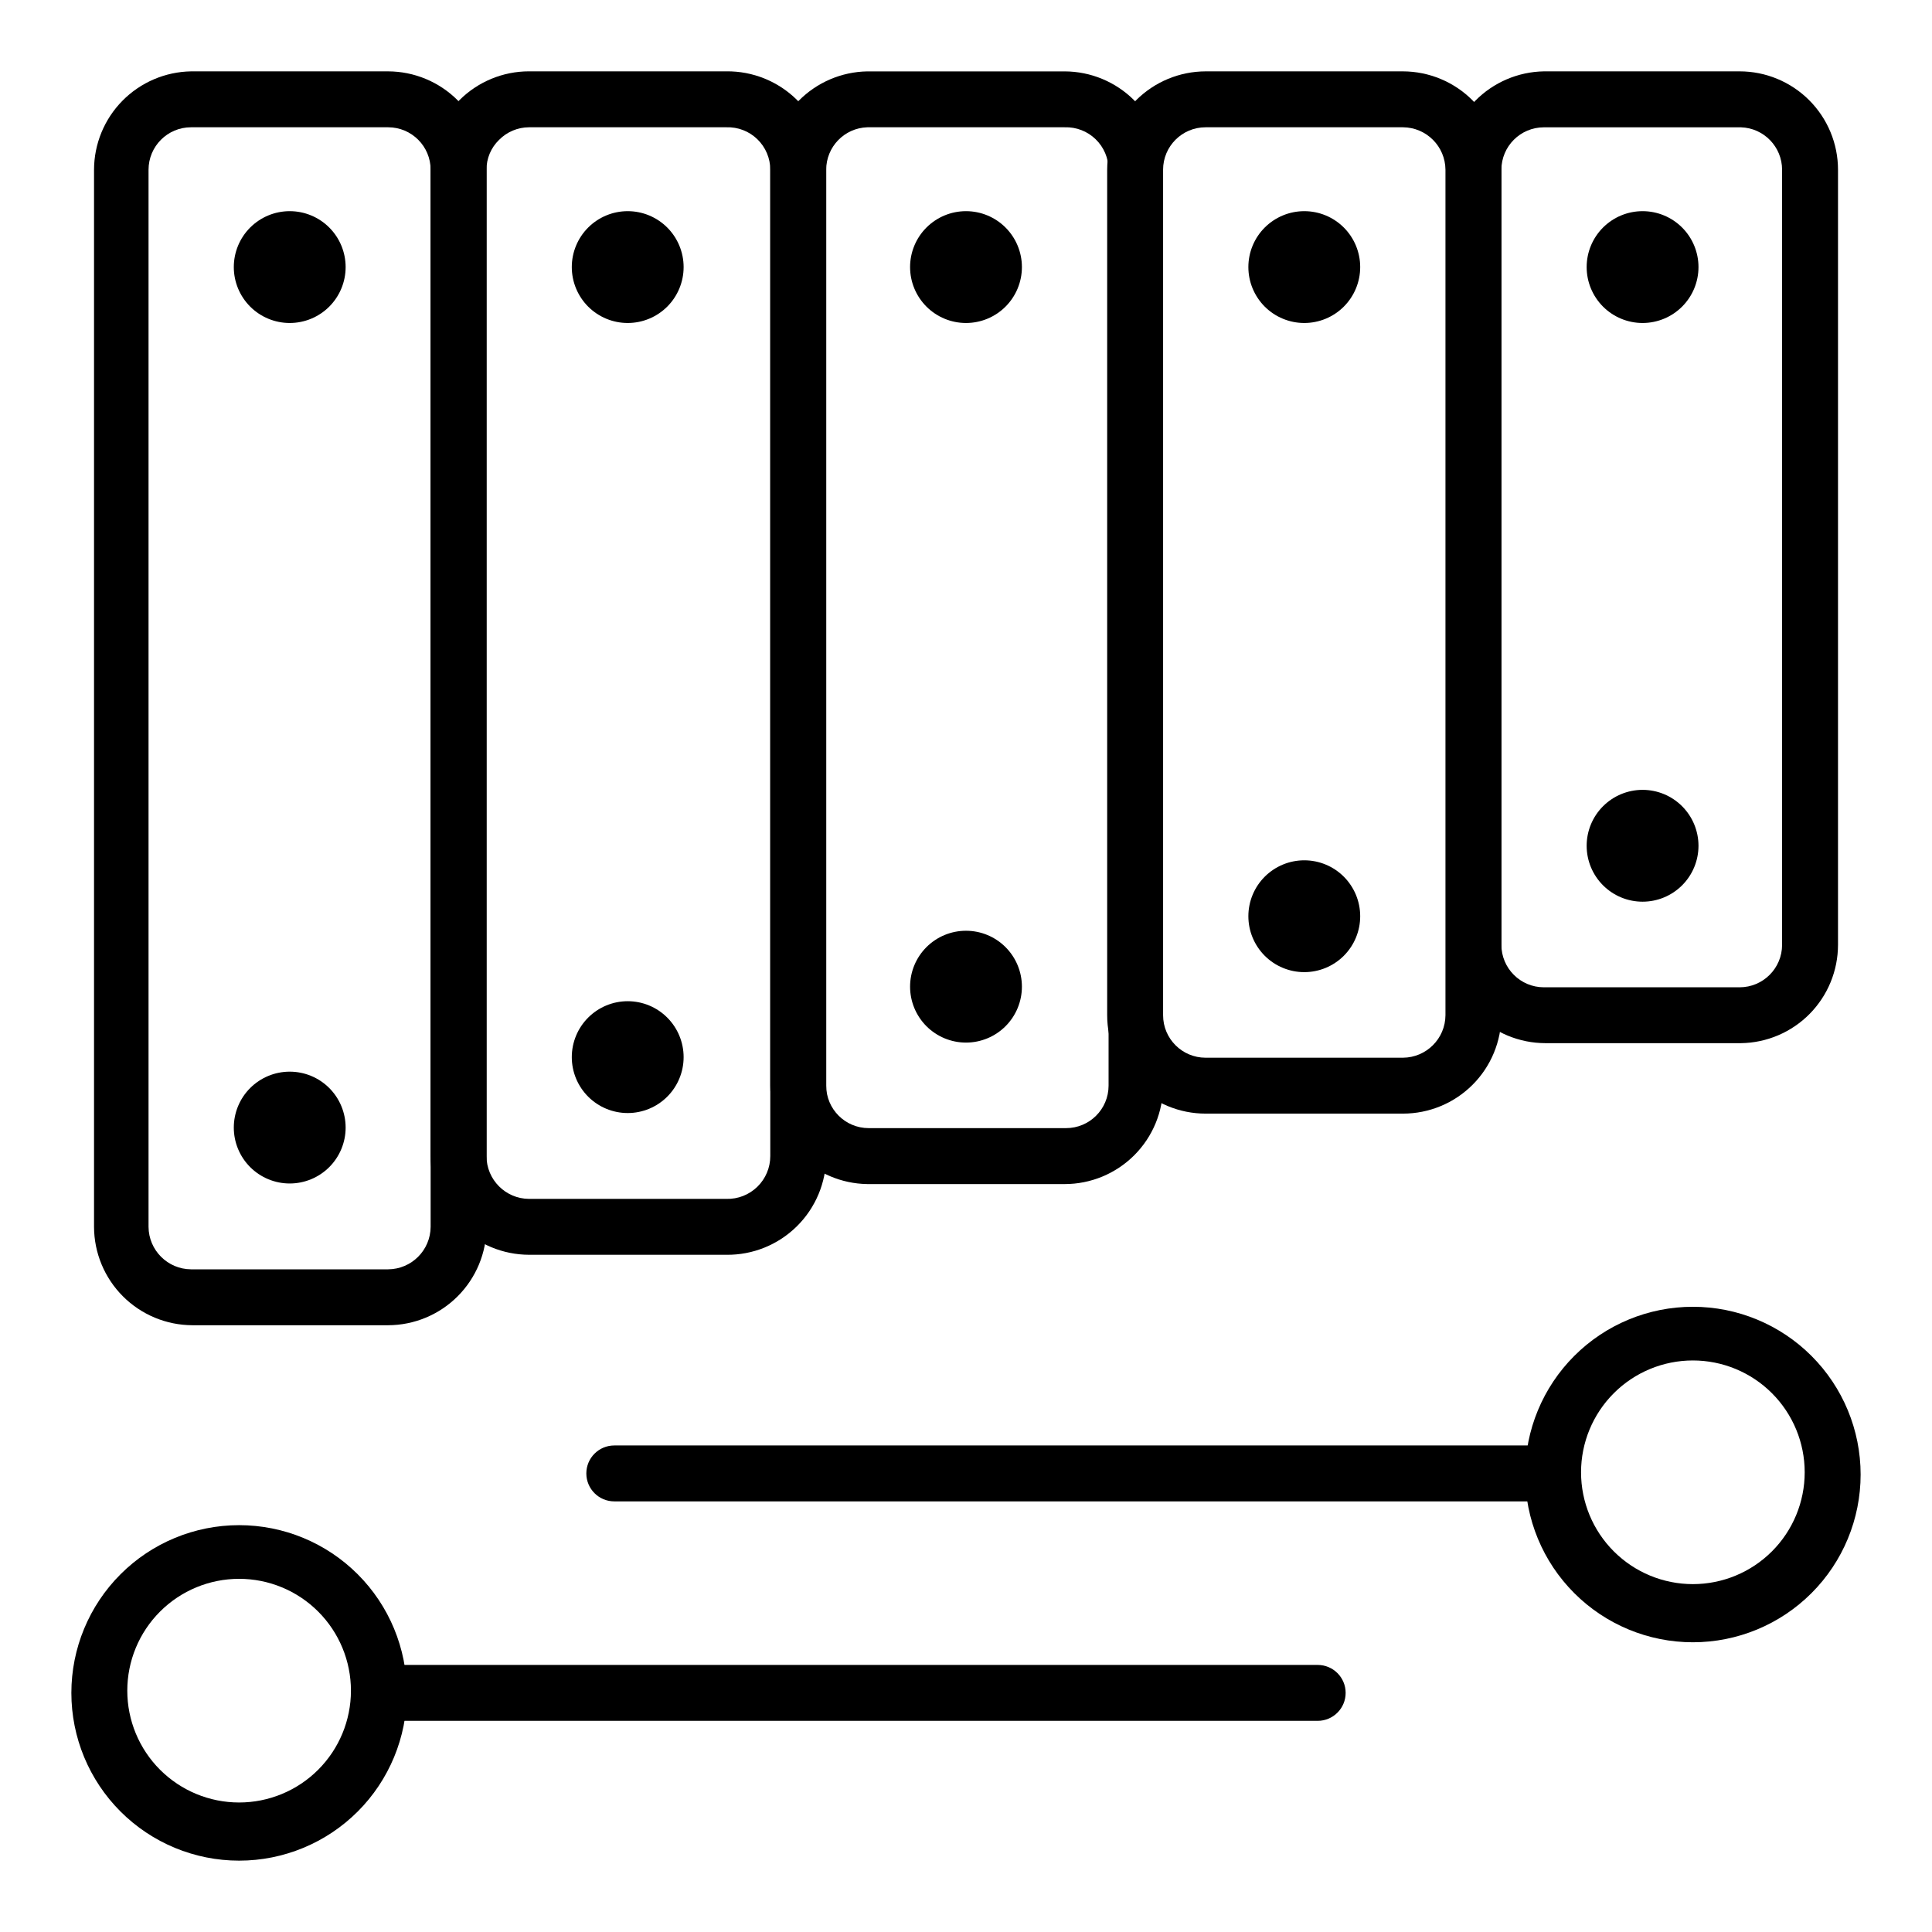 <?xml version="1.0" encoding="UTF-8"?>
<!-- Uploaded to: SVG Repo, www.svgrepo.com, Generator: SVG Repo Mixer Tools -->
<svg fill="#000000" width="800px" height="800px" version="1.1" viewBox="144 144 512 512" xmlns="http://www.w3.org/2000/svg">
 <g>
  <path d="m246.86 495.2h-51.863c-6.91-0.02-13.531-2.773-18.418-7.66s-7.641-11.508-7.66-18.418v-280.13c0.016-6.848 2.719-13.414 7.527-18.293 4.809-4.875 11.336-7.672 18.18-7.789h52.234c6.91 0.02 13.531 2.773 18.418 7.66 4.887 4.887 7.641 11.512 7.66 18.422v280.13c-0.02 6.91-2.773 13.531-7.66 18.418-4.887 4.887-11.508 7.641-18.418 7.66zm-52.234-317.47c-6.219 0-11.262 5.043-11.262 11.262v280.13c0.043 6.203 5.059 11.219 11.262 11.262h52.234c6.203-0.043 11.223-5.059 11.262-11.262v-280.13c0-6.219-5.043-11.262-11.262-11.262z"/>
  <path d="m220.78 199.96c3.93 0 7.699 1.562 10.477 4.34s4.34 6.547 4.34 10.477c0 3.93-1.562 7.699-4.34 10.48-2.777 2.777-6.547 4.34-10.477 4.34-3.93 0-7.699-1.562-10.48-4.34-2.777-2.781-4.34-6.551-4.34-10.48 0-3.93 1.562-7.699 4.34-10.477 2.781-2.777 6.551-4.34 10.48-4.34"/>
  <path d="m220.78 428c3.93 0 7.699 1.562 10.477 4.34 2.777 2.781 4.34 6.547 4.34 10.48 0 3.93-1.562 7.695-4.34 10.477-2.777 2.777-6.547 4.34-10.477 4.34-3.93 0-7.699-1.562-10.48-4.34-2.777-2.781-4.34-6.547-4.34-10.477 0-3.934 1.562-7.699 4.34-10.48 2.781-2.777 6.551-4.34 10.48-4.34"/>
  <path d="m336.5 476.53h-52.309c-6.922-0.02-13.555-2.781-18.445-7.684-4.887-4.902-7.633-11.543-7.633-18.469v-261.39c0-6.918 2.746-13.551 7.637-18.441s11.527-7.641 18.441-7.641h52.309c6.973-0.078 13.691 2.633 18.66 7.531 4.965 4.894 7.769 11.574 7.789 18.551v261.39c0 6.988-2.797 13.688-7.766 18.598-4.969 4.914-11.695 7.637-18.684 7.555zm-52.309-298.8c-2.981 0.012-5.832 1.211-7.926 3.332-2.152 2.074-3.359 4.941-3.336 7.93v261.39c0 6.231 5.031 11.297 11.262 11.336h52.309c3.059 0.082 6.016-1.078 8.207-3.215 2.191-2.133 3.426-5.062 3.426-8.121v-261.39c0-3.055-1.238-5.977-3.43-8.098-2.191-2.125-5.152-3.266-8.203-3.164z"/>
  <path d="m310.35 199.96c3.93 0 7.699 1.562 10.477 4.34s4.34 6.547 4.34 10.477c0 3.93-1.562 7.699-4.34 10.48-2.777 2.777-6.547 4.34-10.477 4.34-3.93 0-7.699-1.562-10.48-4.34-2.777-2.781-4.34-6.551-4.34-10.48 0-3.93 1.562-7.699 4.34-10.477 2.781-2.777 6.551-4.34 10.48-4.34"/>
  <path d="m310.35 409.33c3.93 0 7.699 1.562 10.477 4.344 2.777 2.777 4.34 6.547 4.34 10.477 0 3.93-1.562 7.699-4.34 10.477-2.777 2.781-6.547 4.34-10.477 4.34-3.93 0-7.699-1.559-10.48-4.34-2.777-2.777-4.34-6.547-4.34-10.477 0-3.93 1.562-7.699 4.34-10.477 2.781-2.781 6.551-4.344 10.48-4.344"/>
  <path d="m426.15 457.79h-52.309c-6.852-0.098-13.391-2.887-18.199-7.769-4.812-4.879-7.508-11.457-7.508-18.312v-242.71c0.016-6.848 2.719-13.414 7.527-18.293 4.809-4.875 11.336-7.672 18.18-7.789h52.309c6.91 0.02 13.531 2.773 18.418 7.66 4.887 4.887 7.641 11.512 7.66 18.422v242.71c0 6.918-2.746 13.551-7.637 18.441-4.891 4.891-11.523 7.641-18.441 7.641zm-52.309-280.06c-6.074 0.199-10.895 5.184-10.891 11.262v242.71c0 6.223 5.043 11.262 11.262 11.262h52.309c6.219 0 11.262-5.039 11.262-11.262v-242.71c0-3.055-1.238-5.977-3.43-8.098-2.191-2.125-5.152-3.266-8.203-3.164z"/>
  <path d="m400 199.96c3.93 0 7.699 1.562 10.477 4.34 2.777 2.777 4.34 6.547 4.34 10.477 0 3.93-1.562 7.699-4.34 10.48-2.777 2.777-6.547 4.34-10.477 4.34s-7.699-1.562-10.48-4.34c-2.777-2.781-4.34-6.551-4.34-10.48 0-3.93 1.562-7.699 4.34-10.477 2.781-2.777 6.551-4.34 10.48-4.34"/>
  <path d="m400 390.66c3.93 0 7.699 1.559 10.477 4.34 2.777 2.777 4.34 6.547 4.34 10.477 0 3.93-1.562 7.699-4.34 10.48-2.777 2.777-6.547 4.34-10.477 4.34s-7.699-1.562-10.48-4.34c-2.777-2.781-4.34-6.551-4.34-10.48 0-3.93 1.562-7.699 4.34-10.477 2.781-2.781 6.551-4.34 10.48-4.34"/>
  <path d="m515.8 439.12h-52.309c-6.914 0-13.551-2.746-18.441-7.637s-7.637-11.527-7.637-18.441v-224.05c0.02-6.91 2.773-13.535 7.66-18.422 4.887-4.887 11.508-7.641 18.418-7.66h52.309c6.91 0.02 13.531 2.773 18.418 7.66 4.887 4.887 7.641 11.512 7.66 18.422v224.05c0 6.914-2.746 13.551-7.637 18.441-4.891 4.891-11.523 7.637-18.441 7.637zm-52.309-261.39c-6.219 0-11.262 5.043-11.262 11.262v224.05c0 6.219 5.043 11.262 11.262 11.262h52.309c6.203-0.043 11.223-5.059 11.262-11.262v-224.05c-0.039-6.203-5.059-11.223-11.262-11.262z"/>
  <path d="m489.65 199.96c3.93 0 7.699 1.562 10.477 4.34s4.34 6.547 4.34 10.477c0 3.93-1.562 7.699-4.34 10.48-2.777 2.777-6.547 4.34-10.477 4.34-3.93 0-7.699-1.562-10.48-4.34-2.777-2.781-4.34-6.551-4.34-10.48 0-3.93 1.562-7.699 4.34-10.477 2.781-2.777 6.551-4.34 10.48-4.34"/>
  <path d="m489.65 371.99c3.93 0 7.699 1.562 10.477 4.34 2.777 2.781 4.34 6.547 4.34 10.48 0 3.93-1.562 7.695-4.34 10.477-2.777 2.777-6.547 4.34-10.477 4.34-3.93 0-7.699-1.562-10.48-4.34-2.777-2.781-4.34-6.547-4.34-10.477 0-3.934 1.562-7.699 4.34-10.48 2.781-2.777 6.551-4.34 10.48-4.34"/>
  <path d="m605.38 420.45h-51.863c-6.91-0.02-13.531-2.773-18.418-7.656-4.887-4.887-7.641-11.512-7.66-18.422v-205.38c0.016-6.848 2.719-13.414 7.527-18.293 4.809-4.875 11.336-7.672 18.18-7.789h51.863c6.918 0 13.551 2.75 18.441 7.641 4.891 4.891 7.641 11.523 7.641 18.441v205.38c0 6.856-2.699 13.43-7.508 18.312-4.812 4.879-11.352 7.672-18.203 7.766zm-52.234-242.71c-6.219 0-11.262 5.043-11.262 11.262v205.38c0 6.219 5.043 11.262 11.262 11.262h51.863c6.219 0 11.262-5.043 11.262-11.262v-205.38c0.004-6.078-4.816-11.062-10.891-11.262z"/>
  <path d="m579.3 199.96c3.93 0 7.699 1.562 10.477 4.34 2.777 2.777 4.34 6.547 4.34 10.477 0 3.93-1.562 7.699-4.34 10.48-2.777 2.777-6.547 4.34-10.477 4.34s-7.699-1.562-10.48-4.34c-2.777-2.781-4.34-6.551-4.34-10.48 0-3.93 1.562-7.699 4.34-10.477 2.781-2.777 6.551-4.34 10.48-4.34"/>
  <path d="m579.3 353.32c3.93 0 7.699 1.562 10.477 4.344 2.777 2.777 4.34 6.547 4.34 10.477s-1.562 7.699-4.34 10.477c-2.777 2.781-6.547 4.34-10.477 4.34s-7.699-1.559-10.48-4.34c-2.777-2.777-4.34-6.547-4.34-10.477s1.562-7.699 4.34-10.477c2.781-2.781 6.551-4.344 10.48-4.344"/>
  <path d="m207.37 637.09c-11.793 0-23.098-4.684-31.434-13.02-8.34-8.34-13.023-19.645-13.023-31.434 0-11.793 4.684-23.098 13.023-31.434 8.336-8.34 19.641-13.02 31.434-13.02 11.789 0 23.094 4.68 31.434 13.02 8.336 8.336 13.02 19.641 13.02 31.434 0 11.789-4.684 23.094-13.02 31.434-8.34 8.336-19.645 13.02-31.434 13.02zm0-74.684c-7.863 0-15.398 3.121-20.957 8.68-5.559 5.559-8.68 13.098-8.68 20.957 0 7.859 3.121 15.398 8.68 20.957 5.559 5.555 13.094 8.68 20.957 8.68 7.859 0 15.395-3.125 20.953-8.68 5.559-5.559 8.68-13.098 8.68-20.957 0-7.859-3.121-15.398-8.68-20.957-5.559-5.559-13.094-8.68-20.953-8.68z"/>
  <path d="m592.63 579.22c-11.793 0-23.098-4.684-31.434-13.023-8.34-8.336-13.02-19.641-13.02-31.434 0-11.789 4.68-23.094 13.02-31.43 8.336-8.34 19.641-13.023 31.434-13.023 11.789 0 23.094 4.684 31.434 13.023 8.336 8.336 13.02 19.641 13.02 31.43 0 11.793-4.684 23.098-13.02 31.434-8.34 8.34-19.645 13.023-31.434 13.023zm0-74.684c-7.859 0-15.398 3.121-20.957 8.68-5.559 5.559-8.68 13.098-8.68 20.957s3.121 15.398 8.68 20.953c5.559 5.559 13.098 8.684 20.957 8.684 7.859 0 15.398-3.125 20.953-8.684 5.559-5.555 8.68-13.094 8.68-20.953s-3.121-15.398-8.68-20.957c-5.555-5.559-13.094-8.68-20.953-8.68z"/>
  <path d="m554.99 541.88h-248.2c-4.09 0-7.406-3.316-7.406-7.406 0-4.094 3.316-7.41 7.406-7.41h248.2c4.094 0 7.41 3.316 7.41 7.41 0 4.09-3.316 7.406-7.41 7.406z"/>
  <path d="m493.2 600.04h-248.2c-4.094 0-7.41-3.316-7.41-7.406 0-4.094 3.316-7.41 7.41-7.41h248.2c4.094 0 7.41 3.316 7.41 7.41 0 4.09-3.316 7.406-7.41 7.406z"/>
 </g>
</svg>